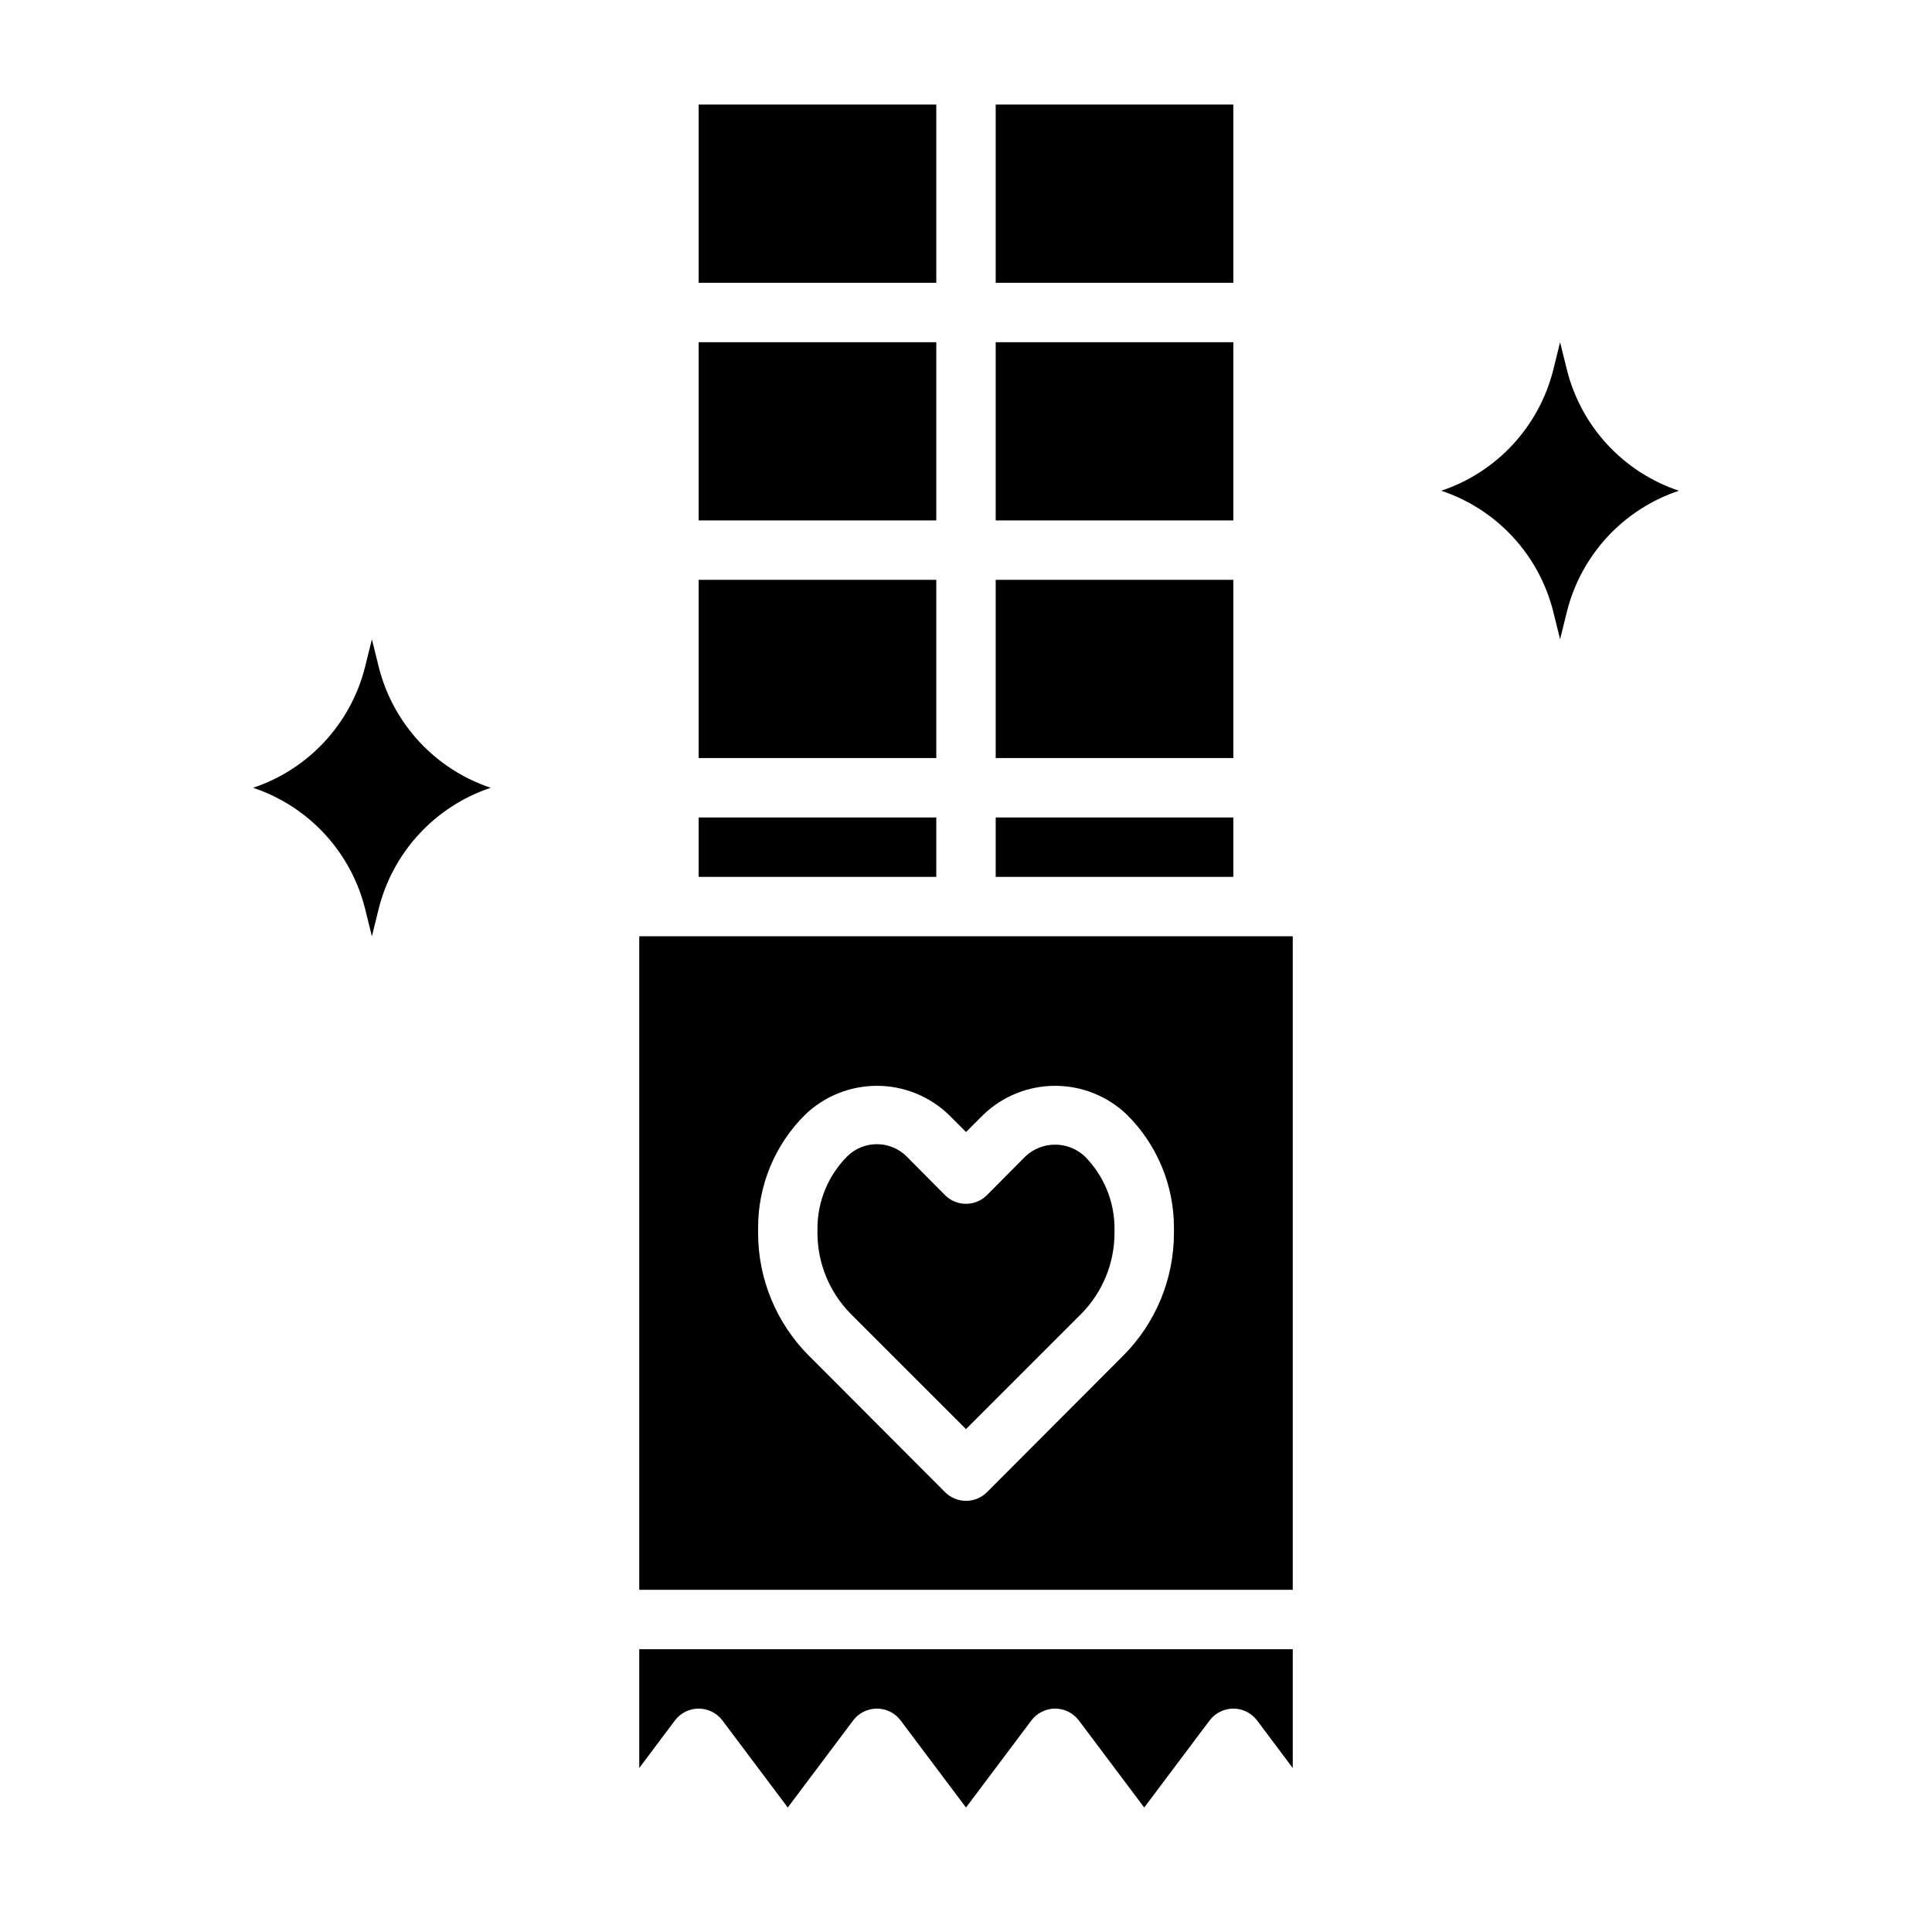 <?xml version="1.0" encoding="UTF-8"?>
<!-- Uploaded to: SVG Repo, www.svgrepo.com, Generator: SVG Repo Mixer Tools -->
<svg fill="#000000" width="800px" height="800px" version="1.1" viewBox="144 144 512 512" xmlns="http://www.w3.org/2000/svg">
 <g>
  <path d="m407.87 297.66h62.977v47.23h-62.977z"/>
  <path d="m407.87 360.64h62.977v15.742h-62.977z"/>
  <path d="m329.15 171.71h62.977v47.23h-62.977z"/>
  <path d="m407.87 234.69h62.977v47.23h-62.977z"/>
  <path d="m313.41 392.12v173.19h173.18v-173.19zm141.7 78.723c-0.027 12.164-4.867 23.824-13.461 32.434l-36.055 36.133v-0.004c-1.477 1.492-3.488 2.332-5.586 2.332-2.102 0-4.113-0.84-5.59-2.332l-36.055-36.133v0.004c-8.594-8.609-13.434-20.27-13.461-32.434v-1.34c-0.051-11.324 4.461-22.191 12.516-30.148 5.113-4.879 11.906-7.602 18.973-7.602 7.066 0 13.859 2.723 18.973 7.602l4.644 4.644 4.644-4.644c5.109-4.879 11.902-7.602 18.969-7.602 7.066 0 13.863 2.723 18.973 7.602 8.055 7.957 12.566 18.824 12.516 30.148z"/>
  <path d="m407.87 171.71h62.977v47.23h-62.977z"/>
  <path d="m329.15 234.69h62.977v47.23h-62.977z"/>
  <path d="m329.15 297.66h62.977v47.23h-62.977z"/>
  <path d="m313.41 612.54 9.445-12.594c1.488-1.984 3.82-3.148 6.297-3.148 2.481 0 4.812 1.164 6.301 3.148l17.316 23.062 17.32-23.066v0.004c1.484-1.984 3.82-3.148 6.297-3.148 2.477 0 4.812 1.164 6.297 3.148l17.32 23.062 17.32-23.066-0.004 0.004c1.488-1.984 3.82-3.148 6.297-3.148 2.481 0 4.812 1.164 6.301 3.148l17.316 23.062 17.32-23.066v0.004c1.484-1.984 3.816-3.148 6.297-3.148 2.477 0 4.809 1.164 6.297 3.148l9.445 12.594v-31.488h-173.18z"/>
  <path d="m415.74 450.46-10.156 10.234c-1.477 1.492-3.488 2.328-5.586 2.328-2.102 0-4.113-0.836-5.59-2.328l-10.156-10.234c-4.356-4.32-11.387-4.32-15.742 0-5.035 5.066-7.863 11.91-7.875 19.051v1.34c0.035 7.988 3.203 15.648 8.816 21.332l30.547 30.543 30.543-30.543c5.617-5.684 8.781-13.344 8.816-21.332v-1.34c-0.012-7.141-2.84-13.984-7.871-19.051-4.426-4.156-11.32-4.156-15.746 0z"/>
  <path d="m329.15 360.64h62.977v15.742h-62.977z"/>
  <path d="m525.95 274.05c14.715-4.91 25.906-16.992 29.68-32.039l1.809-7.32 1.812 7.32c3.773 15.047 14.961 27.129 29.676 32.039-14.715 4.91-25.902 16.992-29.676 32.039l-1.812 7.32-1.812-7.32h0.004c-3.773-15.047-14.965-27.129-29.68-32.039z"/>
  <path d="m211.07 352.77c14.715-4.91 25.906-16.992 29.676-32.039l1.812-7.32 1.812 7.32h-0.004c3.773 15.047 14.965 27.129 29.68 32.039-14.715 4.91-25.906 16.992-29.68 32.039l-1.809 7.32-1.812-7.32c-3.769-15.047-14.961-27.129-29.676-32.039z"/>
 </g>
</svg>